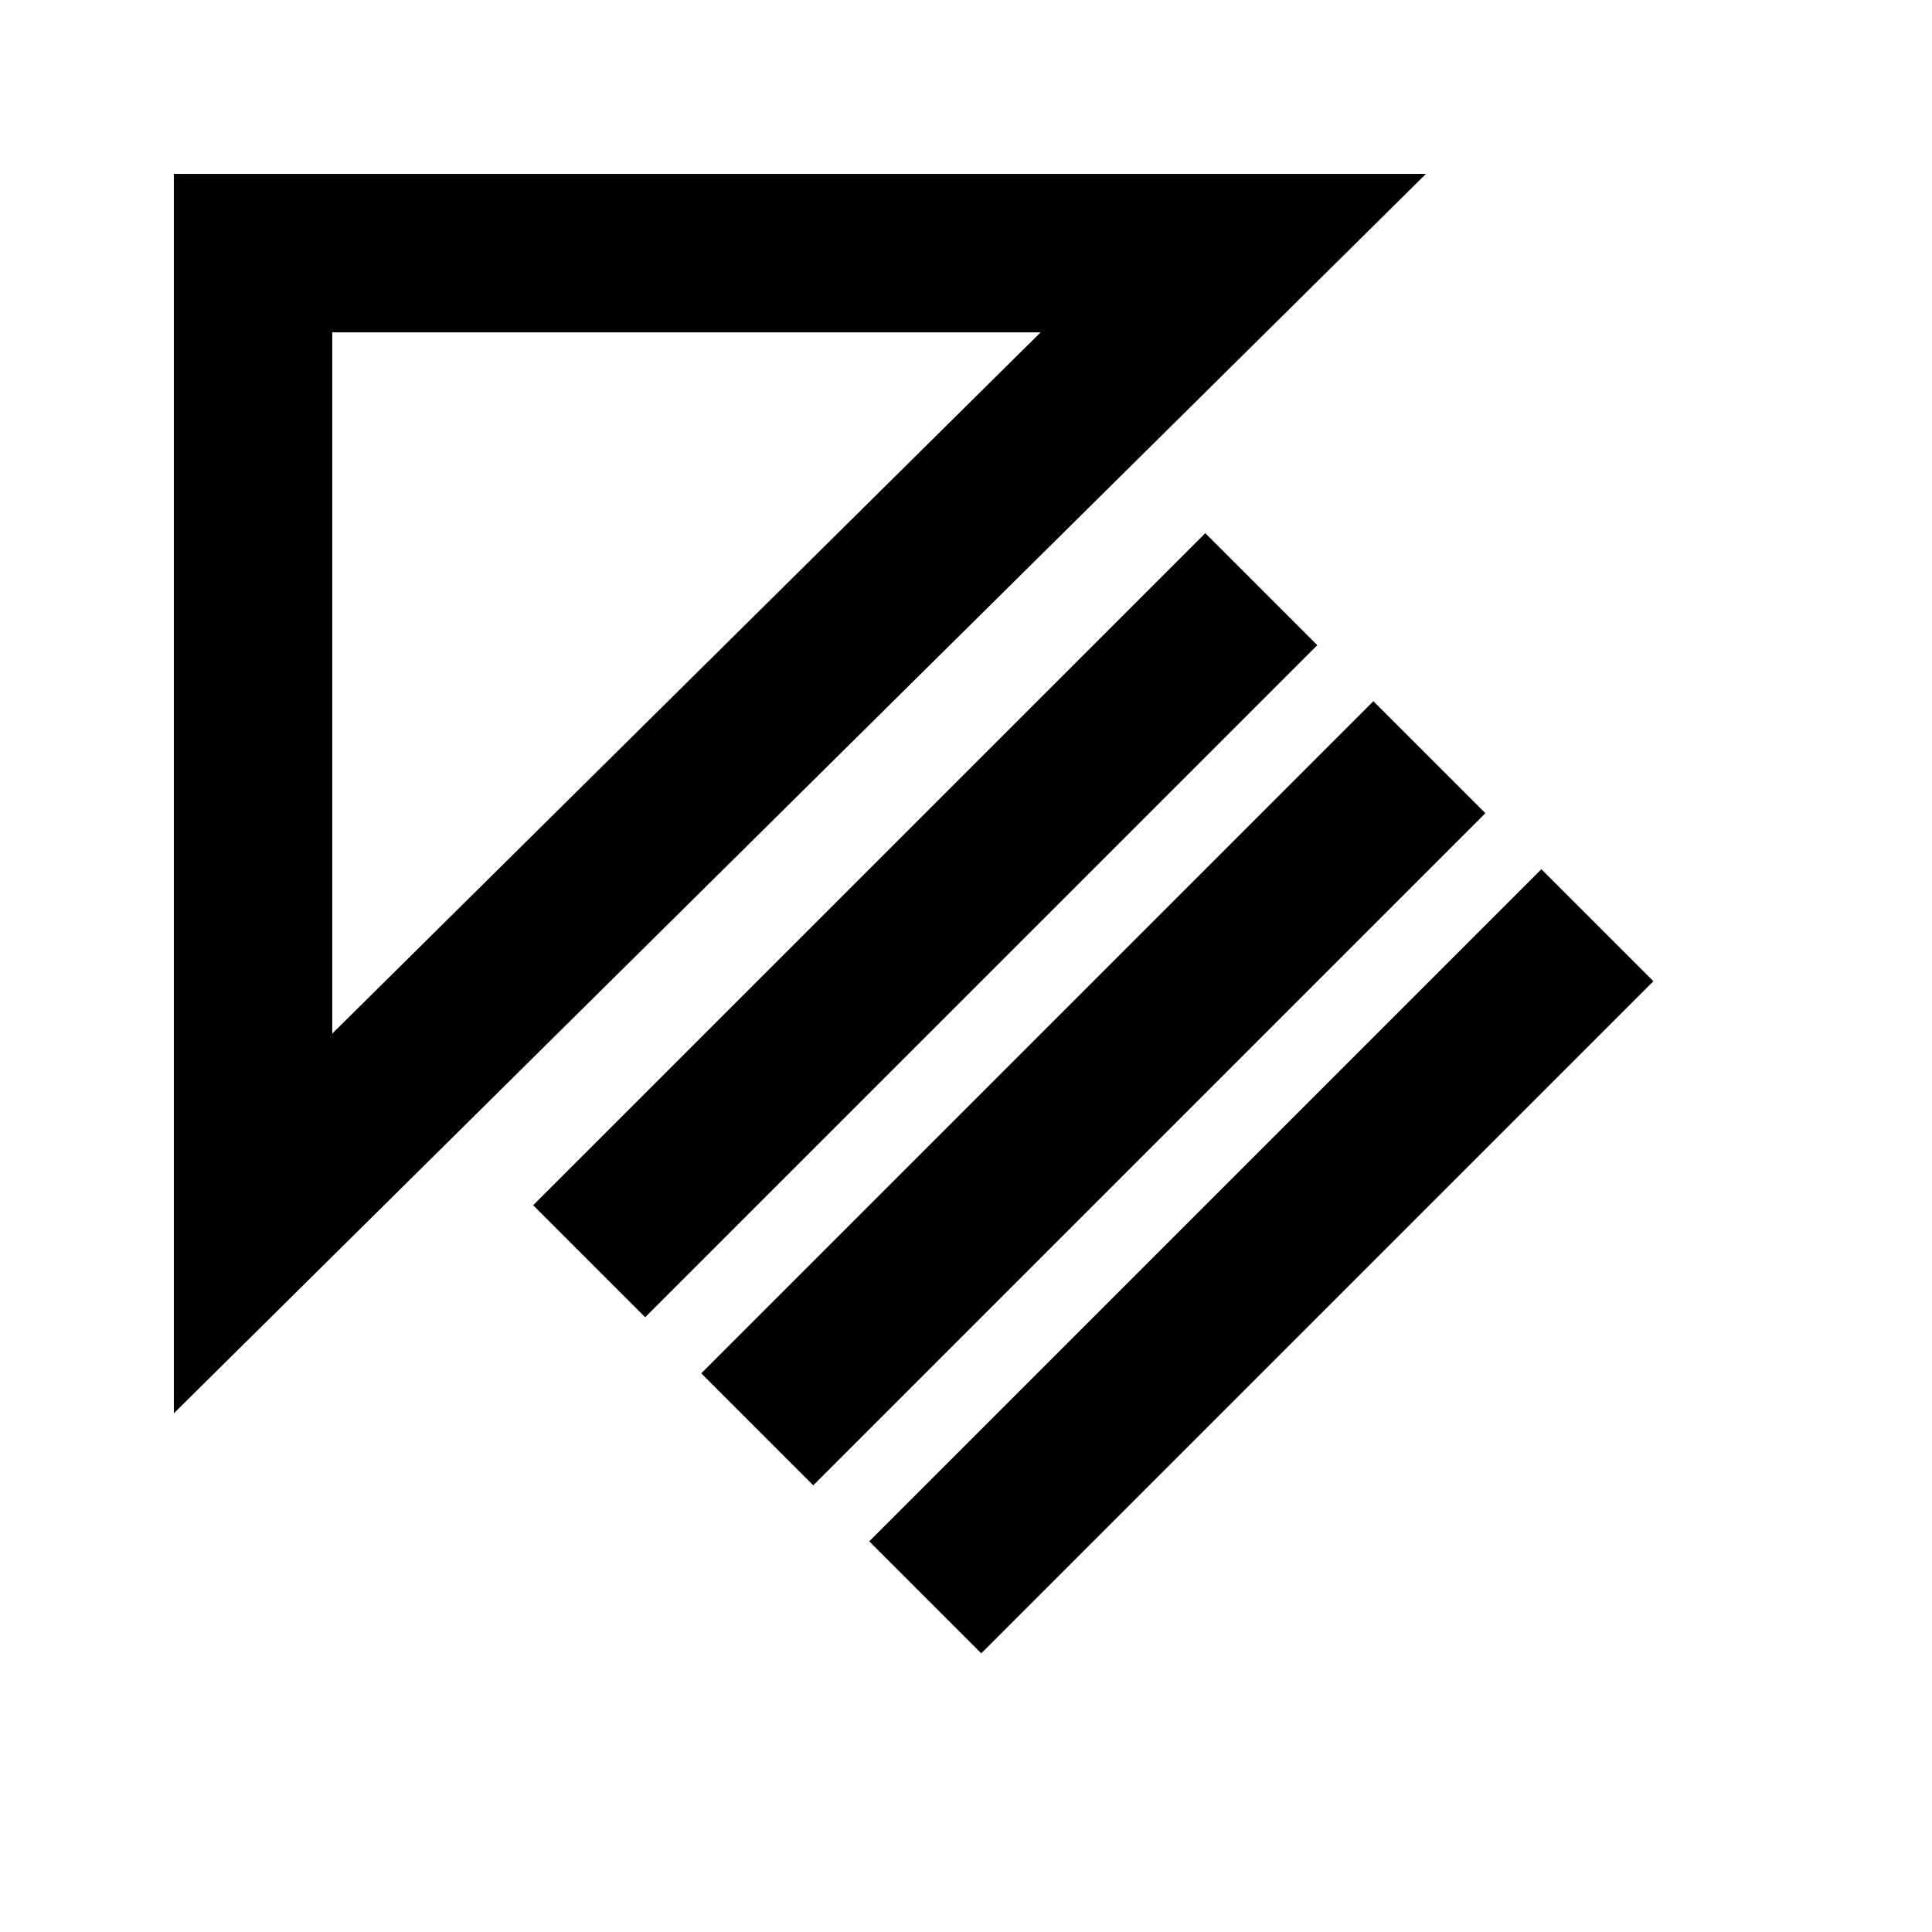 <?xml version="1.0" encoding="UTF-8"?>
<!-- The Best Svg Icon site in the world: iconSvg.co, Visit us! https://iconsvg.co -->
<svg fill="#000000" width="800px" height="800px" version="1.1" viewBox="144 144 512 512" xmlns="http://www.w3.org/2000/svg">
 <path d="m552.48 374.35 29.684 29.684-178.12 178.12-29.684-29.684zm-44.523-44.527-178.12 178.12 29.684 29.684 178.12-178.12zm-44.547-44.523-178.12 178.1 29.684 29.684 178.12-178.1zm58.484-95.219-331.82 328.46v-328.46zm-289.84 227.83 187.73-185.84h-187.73z"/>
</svg>